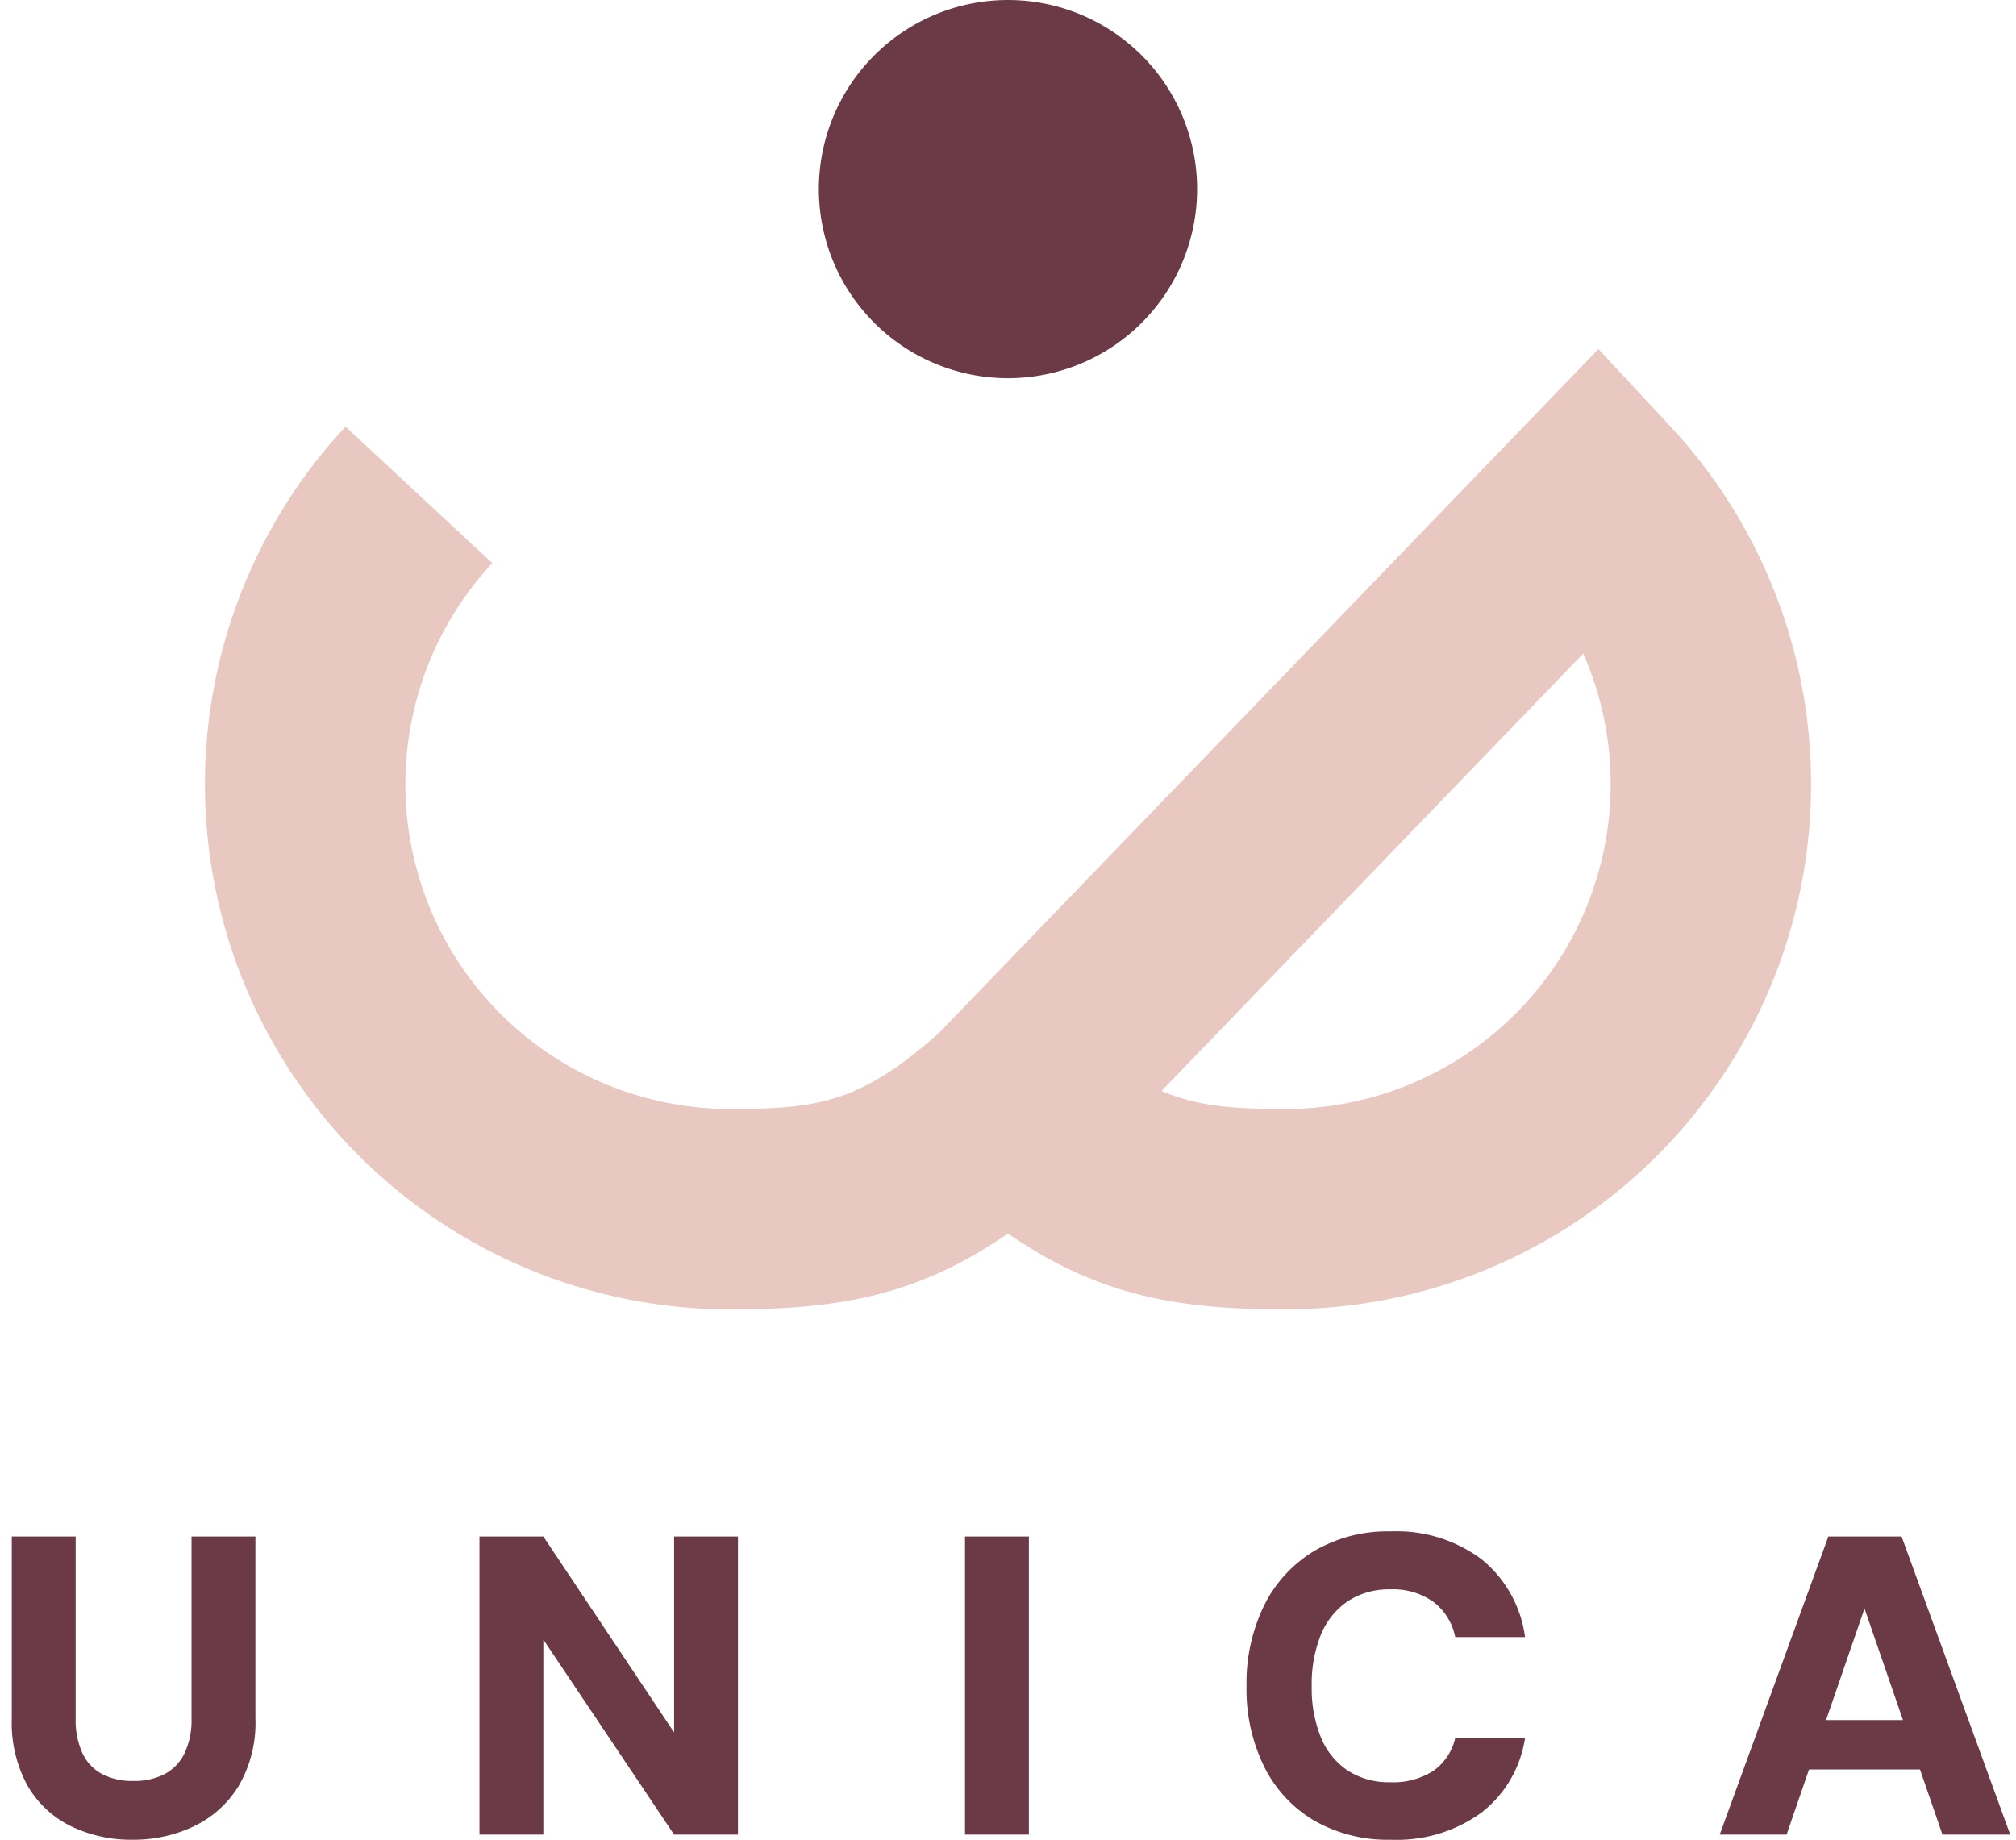<svg xmlns="http://www.w3.org/2000/svg" xmlns:xlink="http://www.w3.org/1999/xlink" width="174.454" height="159.219" viewBox="0 0 174.454 159.219">
  <defs>
    <clipPath id="clip-path">
      <rect id="Rettangolo_2" data-name="Rettangolo 2" width="174.454" height="159.219" fill="none"/>
    </clipPath>
  </defs>
  <g id="Raggruppa_2" data-name="Raggruppa 2" transform="translate(0 0)">
    <g id="Raggruppa_1" data-name="Raggruppa 1" transform="translate(0 0)" clip-path="url(#clip-path)">
      <path id="Tracciato_2" data-name="Tracciato 2" d="M100.786,98.784c-9.3,0-16.162-1.129-24.046-6.566C68.858,97.655,62,98.784,52.694,98.784a45.451,45.451,0,0,1-33.28-76.4L32.113,34.2A28.105,28.105,0,0,0,52.694,81.439c7.684,0,11.278-.569,18.037-6.539l57.1-59.224,6.237,6.7a45.449,45.449,0,0,1-33.28,76.4M90.027,79.878c3.155,1.364,6.256,1.561,10.76,1.561a28.12,28.12,0,0,0,25.736-39.416Z" transform="translate(10.486 14.536)" fill="#e8c8c0"/>
      <path id="Tracciato_3" data-name="Tracciato 3" d="M67.543,16.364A16.365,16.365,0,1,1,51.179,0,16.364,16.364,0,0,1,67.543,16.364" transform="translate(36.047 0.001)" fill="#6c3947"/>
      <path id="Tracciato_2907" data-name="Tracciato 2907" d="M12.26,5.324A11.89,11.89,0,0,1,6.971,4.163,8.785,8.785,0,0,1,3.212.68,11.306,11.306,0,0,1,1.83-5.18V-20.918H7.358V-5.143A6.9,6.9,0,0,0,7.93-2.195,3.889,3.889,0,0,0,9.625-.37a5.621,5.621,0,0,0,2.709.608A5.7,5.7,0,0,0,15.08-.37a3.987,3.987,0,0,0,1.714-1.824,6.711,6.711,0,0,0,.59-2.949V-20.918h5.528V-5.18A10.85,10.85,0,0,1,21.456.68a9.2,9.2,0,0,1-3.87,3.483A12.127,12.127,0,0,1,12.26,5.324ZM42.3,4.882v-25.8h5.528L59.142-3.964V-20.918H64.67v25.8H59.142L47.827-12V4.882Zm42.016,0v-25.8h5.528v25.8Zm36.856.442A12.748,12.748,0,0,1,114.5,3.647a11.191,11.191,0,0,1-4.312-4.681,15.176,15.176,0,0,1-1.511-6.911,15.348,15.348,0,0,1,1.511-6.984,11.435,11.435,0,0,1,4.312-4.718,12.534,12.534,0,0,1,6.671-1.714,12.276,12.276,0,0,1,7.832,2.4,10.438,10.438,0,0,1,3.778,6.745h-6.044a5.066,5.066,0,0,0-1.88-3.041,6,6,0,0,0-3.723-1.087,6.467,6.467,0,0,0-3.7,1.032,6.423,6.423,0,0,0-2.322,2.893,11.4,11.4,0,0,0-.792,4.478,11.192,11.192,0,0,0,.792,4.4A6.307,6.307,0,0,0,117.43-.665a6.554,6.554,0,0,0,3.7,1.014,6.407,6.407,0,0,0,3.7-.977,4.727,4.727,0,0,0,1.9-2.82h6.044A10.037,10.037,0,0,1,129,2.984,12.476,12.476,0,0,1,121.171,5.324Zm28.453-.442,9.4-25.8h6.339l9.4,25.8H168.9l-6.745-19.571L155.411,4.882Zm4.091-5.639,1.474-4.275h13.526l1.437,4.275Z" transform="translate(-0.81 153.895)" fill="#6c3947"/>
    </g>
  </g>
</svg>
